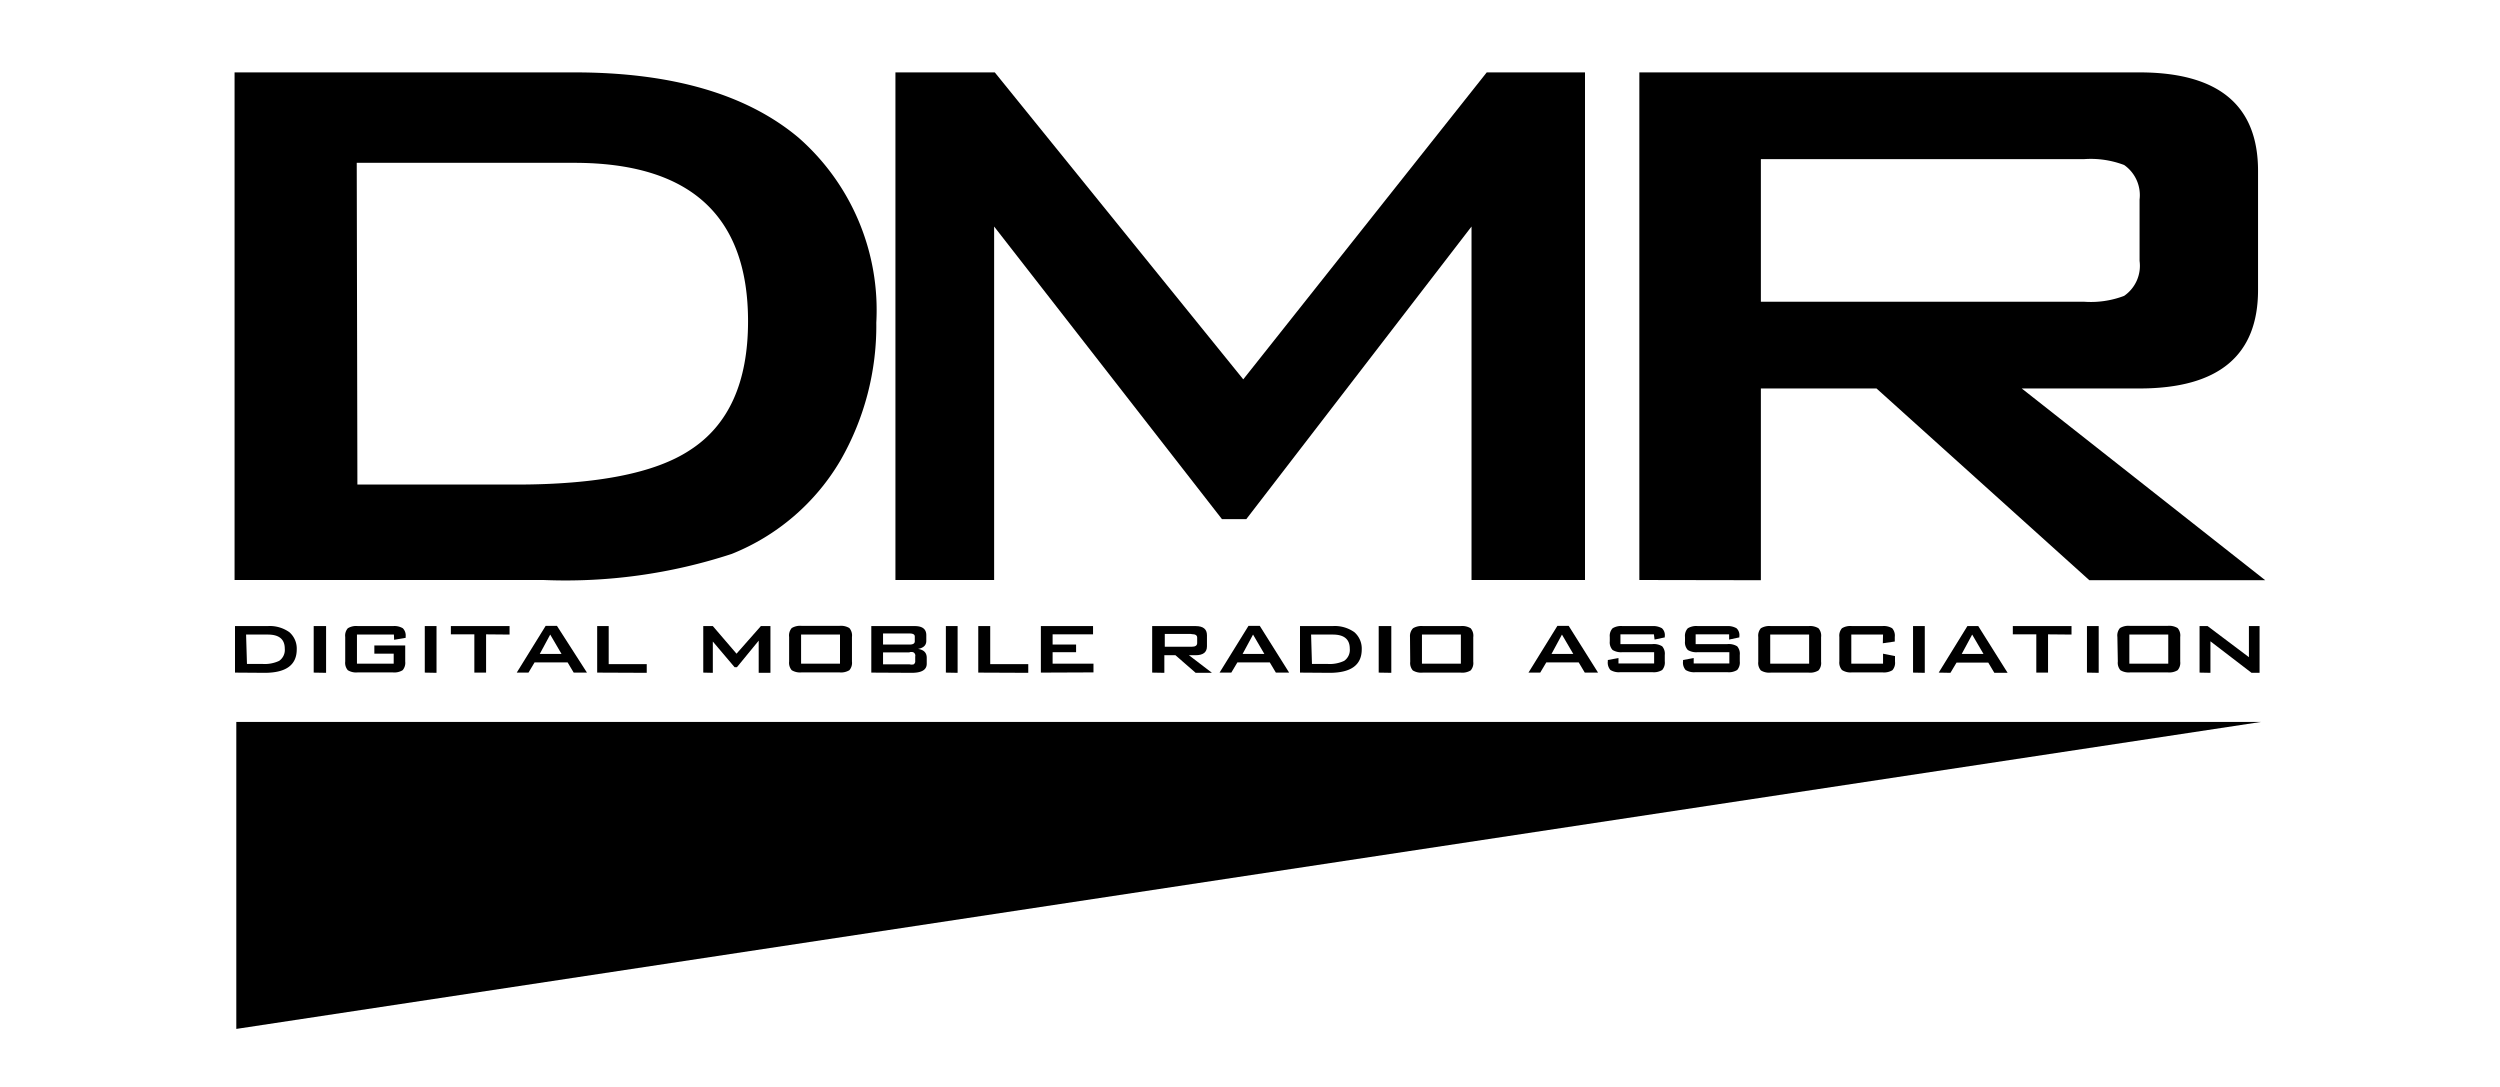 <svg id="Layer_1" data-name="Layer 1" xmlns="http://www.w3.org/2000/svg" viewBox="0 0 115 50"><path d="M10.79,26.68V3.33H26.42q6.73,0,10.31,3a10.55,10.55,0,0,1,3.58,8.51,12.44,12.44,0,0,1-1.65,6.34,10.18,10.18,0,0,1-5,4.3A24.51,24.51,0,0,1,25,26.68Zm5.65-4.39h7.29q5.6,0,8-1.58,2.68-1.72,2.68-5.93,0-7.29-8-7.29h-10Z"/><path d="M41.19,26.68V3.33h4.57L57.19,17.45,68.39,3.33h4.52V26.68H67.69V10.42L57.33,23.88H56.21L45.73,10.42l0,16.26Z"/><path d="M75.41,26.68V3.33h23q5.46,0,5.46,4.53v5.48q0,4.53-5.46,4.53H93l11.2,8.82H96.11l-9.79-8.82H81v8.82ZM95.87,7.32H81v6.56H95.87a4.31,4.31,0,0,0,1.84-.27A1.68,1.68,0,0,0,98.42,12V9.18a1.69,1.69,0,0,0-.71-1.59A4.31,4.31,0,0,0,95.87,7.32Z"/><path d="M10.81,30.94V28.8h1.5a1.55,1.55,0,0,1,1,.28,1,1,0,0,1,.34.79q0,1.08-1.48,1.08Zm.55-.4h.7a1.56,1.56,0,0,0,.78-.14.61.61,0,0,0,.26-.56q0-.65-.78-.65h-1Z"/><path d="M14.43,30.94V28.8H15v2.15Z"/><path d="M18.12,29.19H16.42v1.34h1.69v-.46h-.89v-.38h1.42v.74a.52.52,0,0,1-.12.4.73.73,0,0,1-.46.1H16.46a.73.73,0,0,1-.46-.1.52.52,0,0,1-.12-.4V29.3a.51.51,0,0,1,.12-.4.73.73,0,0,1,.46-.1h1.62a.76.76,0,0,1,.45.1.47.47,0,0,1,.13.38v.06l-.53.09Z"/><path d="M19.54,30.94V28.8h.54v2.15Z"/><path d="M22.36,29.18v1.76h-.54V29.18H20.74V28.8h2.7v.39Z"/><path d="M23.77,30.94l1.33-2.15h.52L27,30.94h-.61l-.28-.47H24.59l-.28.47Zm1.06-.86h1l-.52-.89Z"/><path d="M27.47,30.94V28.8H28v1.75h1.75v.4Z"/><path d="M32.35,30.94V28.8h.44l1.09,1.27L35,28.8h.44v2.15H34.9V29.47l-1,1.22h-.11l-1-1.18v1.44Z"/><path d="M36.3,29.3a.52.52,0,0,1,.12-.41.75.75,0,0,1,.46-.1h1.73a.75.75,0,0,1,.46.1.52.52,0,0,1,.12.41v1.13a.51.51,0,0,1-.12.4.74.74,0,0,1-.46.1H36.88a.74.74,0,0,1-.46-.1.52.52,0,0,1-.12-.4Zm.55,1.23h1.79V29.19H36.85Z"/><path d="M40.08,30.94V28.8h2q.53,0,.53.42v.26q0,.3-.38.37.4.06.4.41v.27q0,.42-.69.42Zm1.76-1.8H40.62v.51h1.22q.24,0,.24-.15v-.21Q42.09,29.14,41.84,29.14Zm0,.87H40.62v.55h1.22a.41.41,0,0,0,.19,0,.17.17,0,0,0,.07-.16V30.2A.17.17,0,0,0,42,30,.42.42,0,0,0,41.84,30Z"/><path d="M43.51,30.94V28.8h.54v2.15Z"/><path d="M45,30.94V28.8h.55v1.75h1.75v.4Z"/><path d="M47.88,30.94V28.8h2.4v.38H48.42v.47H49.5V30H48.42v.53H50.3v.4Z"/><path d="M53,30.94V28.8h2q.52,0,.52.42v.51q0,.41-.52.41h-.31l1.06.81H55l-.93-.81h-.51v.81Zm1.78-1.78H53.58v.59h1.24q.25,0,.25-.17v-.25Q55.07,29.17,54.82,29.17Z"/><path d="M56.1,30.94l1.33-2.15h.52l1.35,2.15h-.61l-.28-.47H56.92l-.28.47Zm1.06-.86h1l-.52-.89Z"/><path d="M59.8,30.94V28.8h1.5a1.55,1.55,0,0,1,1,.28,1,1,0,0,1,.34.79q0,1.08-1.48,1.08Zm.55-.4h.7a1.56,1.56,0,0,0,.78-.14.61.61,0,0,0,.26-.56q0-.65-.78-.65h-1Z"/><path d="M63.42,30.94V28.8H64v2.15Z"/><path d="M64.86,29.3A.52.52,0,0,1,65,28.9a.75.75,0,0,1,.46-.1h1.73a.75.75,0,0,1,.46.1.52.52,0,0,1,.12.41v1.13a.51.51,0,0,1-.12.4.74.74,0,0,1-.46.1H65.45a.74.74,0,0,1-.46-.1.52.52,0,0,1-.12-.4Zm.55,1.23h1.79V29.19H65.41Z"/><path d="M70.31,30.94l1.33-2.15h.52l1.35,2.15h-.61l-.28-.47H71.13l-.28.47Zm1.06-.86h1l-.52-.89Z"/><path d="M76.08,29.18H74.54v.45H76a.73.73,0,0,1,.46.1.52.52,0,0,1,.12.4v.29a.52.52,0,0,1-.12.4.73.73,0,0,1-.46.1H74.54a.75.75,0,0,1-.46-.1.51.51,0,0,1-.12-.4v-.06l.49-.09v.25h1.64V30H74.64a.75.75,0,0,1-.46-.1.51.51,0,0,1-.13-.4V29.3a.51.51,0,0,1,.13-.4.75.75,0,0,1,.46-.1H76a.8.8,0,0,1,.45.1.43.43,0,0,1,.13.37v.05l-.47.1Z"/><path d="M79.54,29.18H78v.45h1.45a.73.73,0,0,1,.46.1.52.52,0,0,1,.12.4v.29a.52.52,0,0,1-.12.4.73.73,0,0,1-.46.1H78a.75.75,0,0,1-.46-.1.51.51,0,0,1-.12-.4v-.06l.49-.09v.25h1.64V30H78.1a.75.75,0,0,1-.46-.1.51.51,0,0,1-.13-.4V29.3a.51.51,0,0,1,.13-.4.75.75,0,0,1,.46-.1h1.33a.8.8,0,0,1,.45.1.43.43,0,0,1,.13.37v.05l-.47.1Z"/><path d="M80.88,29.3A.52.52,0,0,1,81,28.9a.75.75,0,0,1,.46-.1h1.73a.75.75,0,0,1,.46.1.52.52,0,0,1,.12.41v1.13a.51.51,0,0,1-.12.4.74.74,0,0,1-.46.1H81.46a.74.74,0,0,1-.46-.1.52.52,0,0,1-.12-.4Zm.55,1.23h1.79V29.19H81.43Z"/><path d="M86.62,29.19H85.16v1.34h1.46v-.46l.55.11v.25a.51.51,0,0,1-.12.4.75.75,0,0,1-.46.1H85.19a.72.72,0,0,1-.46-.11.52.52,0,0,1-.12-.4V29.3a.52.52,0,0,1,.12-.4.73.73,0,0,1,.46-.1h1.39a.75.75,0,0,1,.46.1.51.51,0,0,1,.12.4v.21l-.55.08Z"/><path d="M88,30.94V28.8h.54v2.15Z"/><path d="M89.18,30.94,90.5,28.8H91l1.35,2.15h-.61l-.28-.47H90l-.28.47Zm1.06-.86h1l-.52-.89Z"/><path d="M94.21,29.18v1.76h-.54V29.18H92.59V28.8h2.7v.39Z"/><path d="M96,30.94V28.8h.54v2.15Z"/><path d="M97.4,29.3a.52.52,0,0,1,.12-.41.75.75,0,0,1,.46-.1h1.73a.75.75,0,0,1,.46.1.52.52,0,0,1,.12.41v1.13a.51.51,0,0,1-.12.4.74.74,0,0,1-.46.1H98a.74.74,0,0,1-.46-.1.52.52,0,0,1-.12-.4Zm.55,1.23h1.79V29.19H97.95Z"/><path d="M101.18,30.94V28.8h.37l1.9,1.43V28.8h.49v2.15h-.37l-1.89-1.45v1.45Z"/><path d="M 10.87 47.33 10.87 33.21 104 33.21 10.87 47.33z"/></svg>